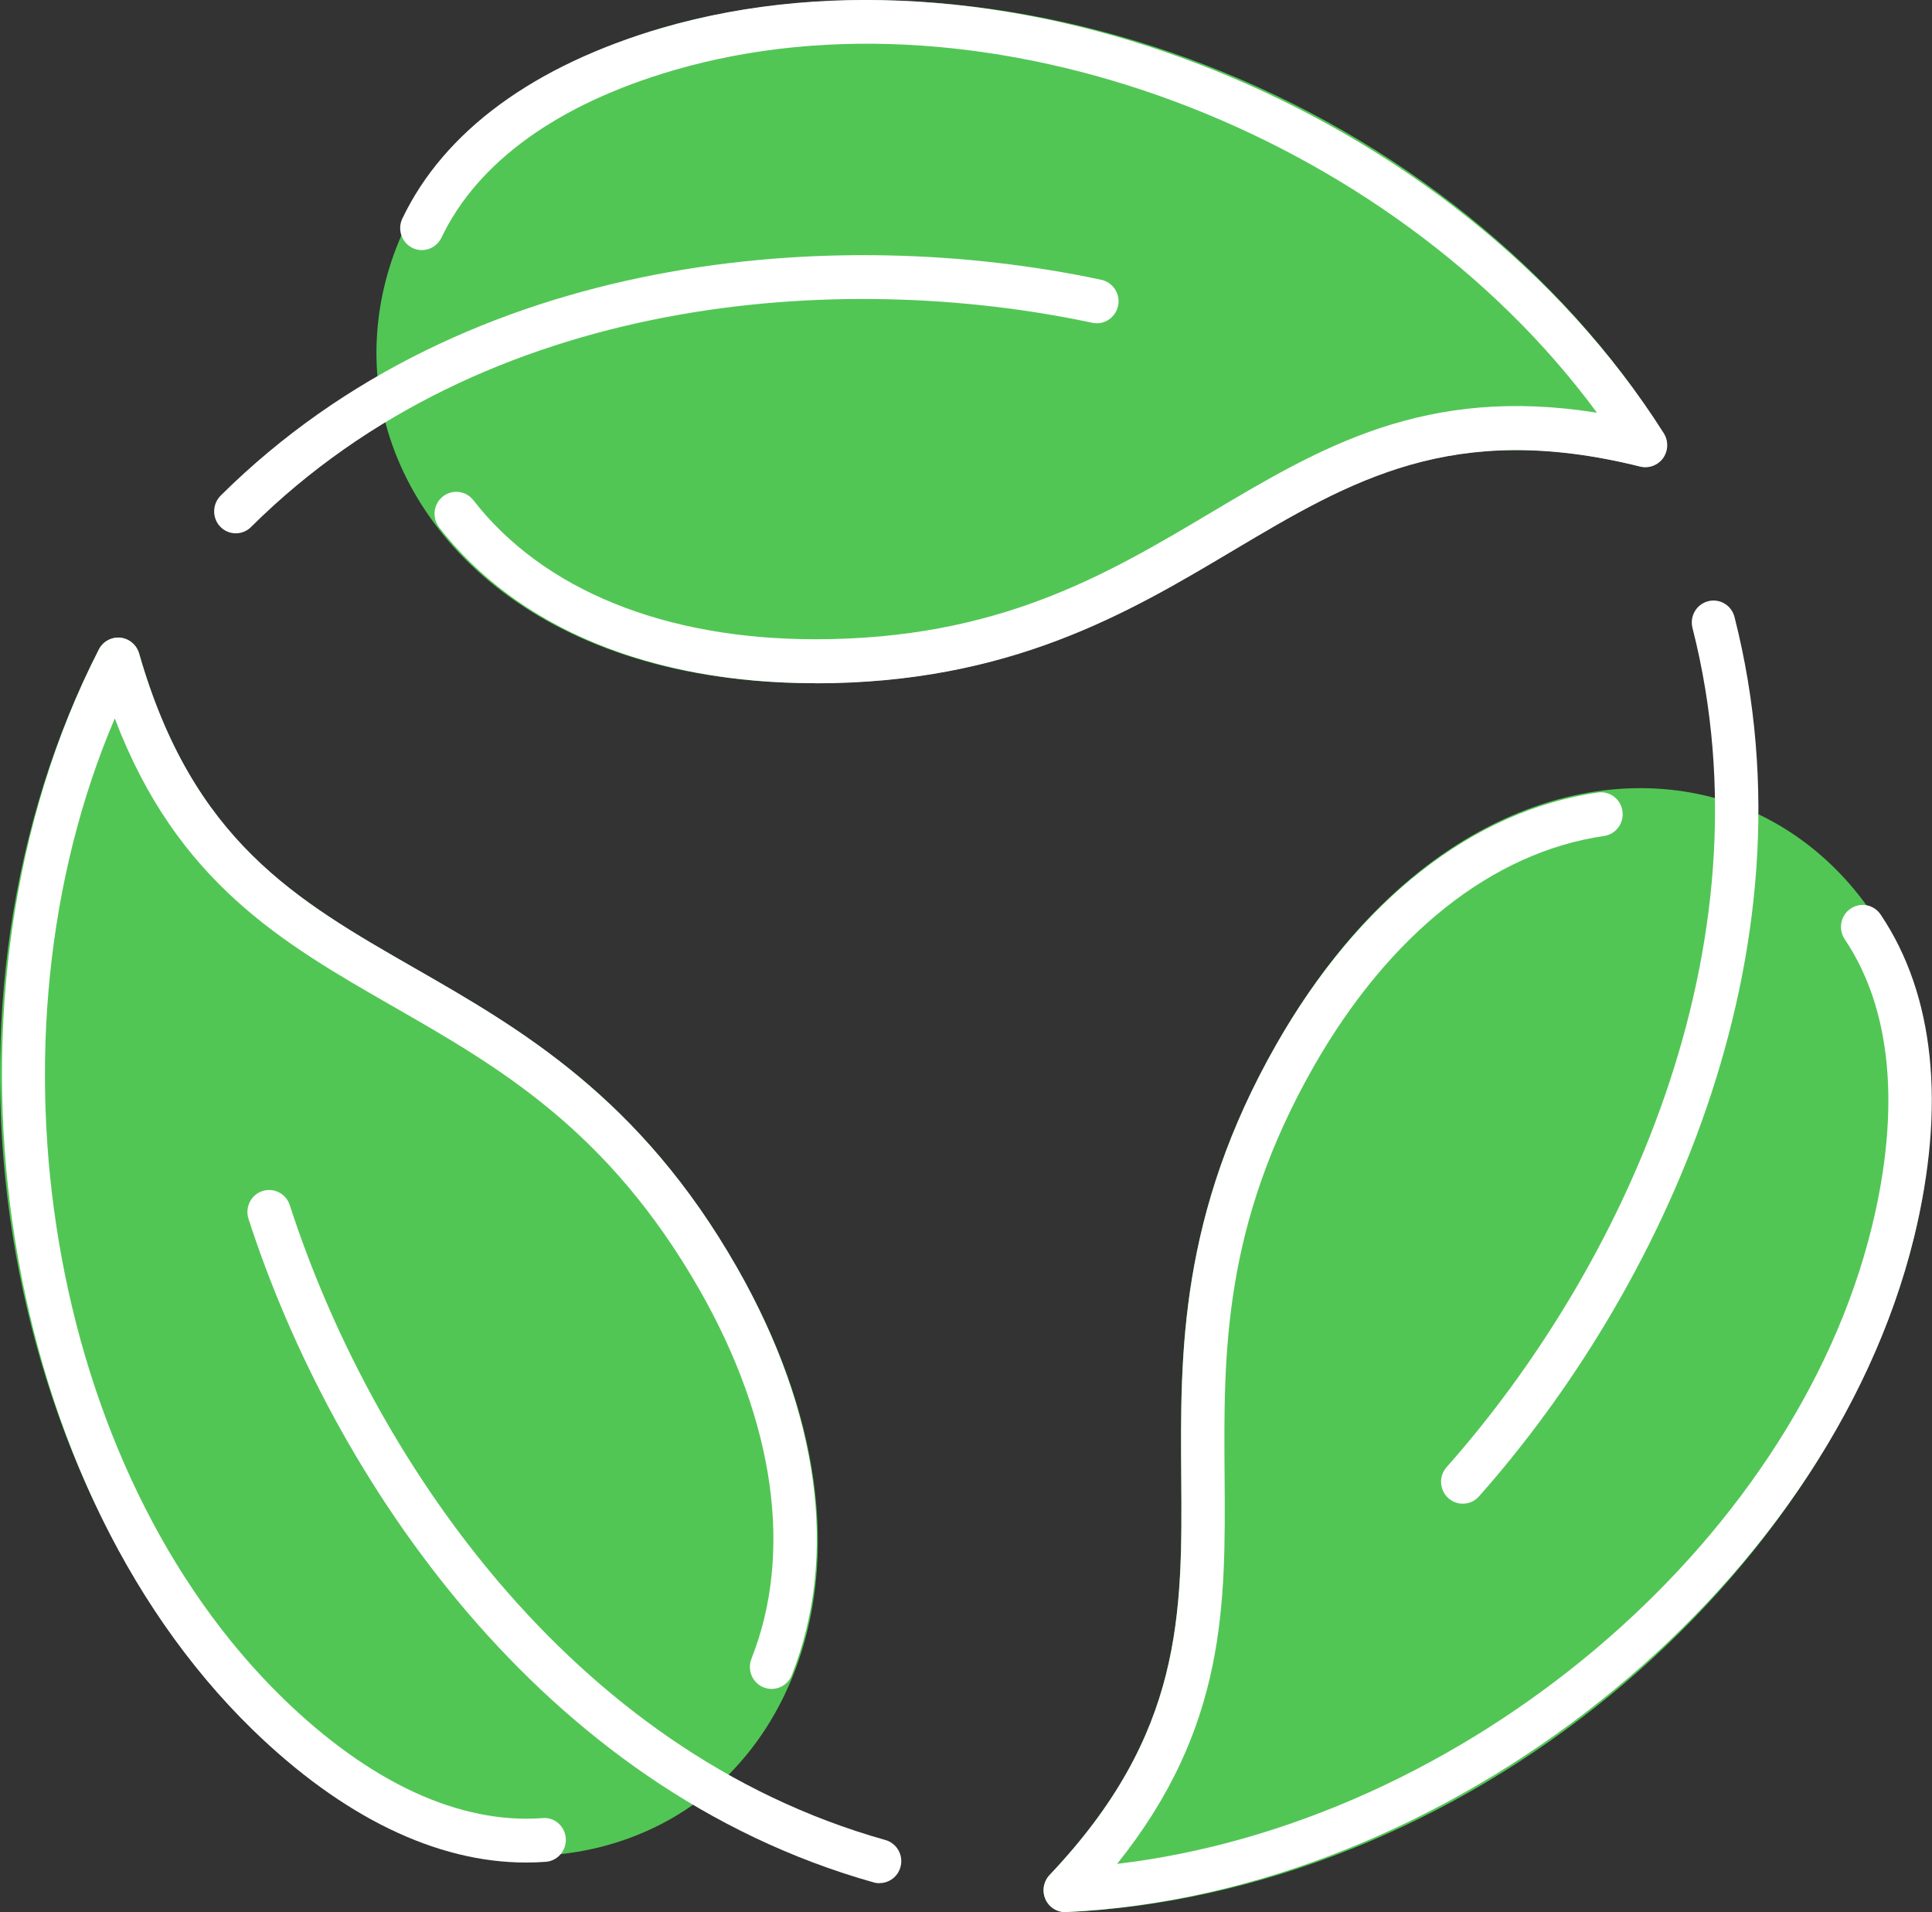 <svg width="97" height="96" viewBox="0 0 97 96" fill="none" xmlns="http://www.w3.org/2000/svg">
<rect x="0" y="0" width="97" height="96" fill="#333333" stroke="none"/>
<g clip-path="url(#clip0_288_3660)">
<path d="M82.606 22.35C64.109 17.742 61.182 33.199 40.93 33.199C16.021 33.199 13.052 8.443 33.532 2.468C49.692 -2.243 71.873 5.397 82.606 22.35Z" fill="#52C655"/>
<path d="M40.932 34.3C27.224 34.3 20.055 26.933 19.033 19.633C18.09 12.892 22.116 4.644 33.227 1.404C41.37 -0.966 51.304 -0.298 60.493 3.252C70.156 6.984 78.335 13.555 83.527 21.754C83.575 21.833 83.618 21.912 83.641 21.997C83.768 22.38 83.678 22.8 83.407 23.097C83.137 23.395 82.734 23.517 82.344 23.419C72.927 21.073 67.812 24.119 61.893 27.638C56.647 30.762 50.697 34.3 40.926 34.3H40.932ZM43.528 2.194C40.199 2.194 36.929 2.626 33.834 3.525C23.979 6.4 20.385 13.53 21.196 19.329C22.02 25.219 27.681 32.099 40.932 32.099C50.108 32.099 55.541 28.866 60.793 25.741C66.31 22.459 71.55 19.347 80.174 20.727C71.821 9.373 57.139 2.194 43.528 2.194Z" fill="#52C655"/>
<path d="M40.931 34.3C32.674 34.3 25.967 31.522 22.049 26.477C21.677 25.997 21.761 25.304 22.235 24.927C22.71 24.55 23.395 24.635 23.768 25.115C27.265 29.613 33.359 32.093 40.937 32.093C50.114 32.093 55.546 28.86 60.799 25.735C66.315 22.453 71.556 19.341 80.179 20.721C69.777 6.595 49.579 -1.064 33.834 3.525C28.011 5.221 23.978 8.133 22.163 11.932C21.899 12.479 21.25 12.71 20.709 12.448C20.168 12.181 19.94 11.524 20.198 10.977C22.29 6.595 26.797 3.282 33.233 1.404C50.654 -3.677 73.214 5.452 83.533 21.754C83.773 22.131 83.761 22.623 83.503 22.994C83.244 23.359 82.781 23.529 82.355 23.426C72.938 21.079 67.824 24.125 61.904 27.644C56.658 30.768 50.709 34.306 40.937 34.306L40.931 34.3Z" fill="white"/>
<path d="M11.839 26.775C11.556 26.775 11.274 26.665 11.064 26.447C10.643 26.015 10.649 25.316 11.076 24.884C23.461 12.588 42.043 11.227 55.294 14.047C55.883 14.175 56.261 14.758 56.135 15.354C56.009 15.949 55.432 16.332 54.843 16.205C42.139 13.5 24.369 14.776 12.602 26.459C12.392 26.671 12.115 26.775 11.839 26.775Z" fill="white"/>
<path d="M5.931 33.114C11.238 51.617 25.931 46.456 36.057 64.199C48.509 86.013 28.798 100.996 13.443 86.044C1.328 74.246 -3.215 50.99 5.931 33.114Z" fill="#52C655"/>
<path d="M26.509 93.168C22.188 93.168 17.32 91.35 12.687 86.834C6.581 80.889 2.194 71.851 0.637 62.029C-0.997 51.696 0.535 41.247 4.964 32.604C4.982 32.567 5 32.531 5.024 32.501C5.259 32.142 5.679 31.953 6.1 32.02C6.521 32.087 6.863 32.391 6.984 32.804C9.682 42.22 14.844 45.18 20.823 48.608C26.118 51.647 32.127 55.087 37.007 63.645C43.864 75.656 41.136 85.612 35.397 90.159C33.047 92.019 29.952 93.174 26.515 93.174L26.509 93.168ZM5.758 36.062C-1.147 52.237 2.392 73.754 14.201 85.254C21.587 92.45 29.495 92.031 34.05 88.427C38.684 84.761 41.743 76.361 35.114 64.752C30.523 56.716 25.042 53.574 19.742 50.535C14.177 47.344 8.889 44.31 5.758 36.068V36.062Z" fill="#52C655"/>
<path d="M26.412 93.508C21.905 93.508 17.181 91.216 12.686 86.84C-0.373 74.124 -3.834 49.793 4.964 32.604C5.168 32.203 5.601 31.972 6.04 32.014C6.484 32.057 6.857 32.373 6.983 32.804C9.681 42.22 14.844 45.18 20.823 48.608C26.117 51.647 32.127 55.087 37.007 63.645C41.135 70.879 42.109 78.142 39.753 84.099C39.531 84.664 38.894 84.938 38.335 84.713C37.776 84.488 37.505 83.844 37.728 83.278C39.831 77.966 38.906 71.383 35.12 64.752C30.528 56.716 25.048 53.574 19.747 50.535C14.182 47.343 8.894 44.31 5.763 36.068C-1.142 52.236 2.398 73.76 14.207 85.26C18.569 89.508 23.083 91.587 27.241 91.277C27.848 91.222 28.365 91.691 28.407 92.292C28.449 92.9 27.998 93.429 27.404 93.471C27.079 93.496 26.748 93.508 26.418 93.508H26.412Z" fill="white"/>
<path d="M44.158 94.547C44.062 94.547 43.966 94.535 43.864 94.505C27.145 89.8 16.688 74.209 12.476 61.19C12.289 60.612 12.602 59.986 13.173 59.798C13.744 59.609 14.363 59.925 14.549 60.503C18.587 72.982 28.557 87.91 44.453 92.377C45.035 92.541 45.372 93.149 45.21 93.733C45.078 94.219 44.639 94.541 44.158 94.541V94.547Z" fill="white"/>
<path d="M53.484 94.894C66.675 80.999 54.909 70.708 65.035 52.96C77.487 31.145 100.173 40.919 95.046 61.846C91.002 78.355 73.364 93.964 53.484 94.894Z" fill="#52C655"/>
<path d="M53.486 96C53.119 96 52.764 95.811 52.56 95.489C52.29 95.058 52.35 94.505 52.692 94.134C59.405 87.059 59.357 81.06 59.303 74.112C59.255 67.955 59.201 60.977 64.086 52.419C70.943 40.408 80.835 37.819 87.59 40.572C93.828 43.119 98.882 50.766 96.099 62.12C94.062 70.441 88.515 78.805 80.883 85.077C72.86 91.672 63.155 95.55 53.546 96C53.522 96 53.498 96 53.48 96H53.486ZM82.247 41.745C77.163 41.745 70.979 44.76 65.979 53.513C61.394 61.548 61.442 67.924 61.49 74.088C61.538 80.561 61.592 86.706 56.094 93.569C73.389 91.526 90.047 77.668 93.99 61.579C96.454 51.507 92.145 44.797 86.778 42.609C85.438 42.062 83.9 41.739 82.241 41.739L82.247 41.745Z" fill="#52C655"/>
<path d="M53.484 96C53.058 96 52.667 95.751 52.493 95.356C52.306 94.942 52.391 94.462 52.697 94.134C59.41 87.059 59.362 81.06 59.308 74.112C59.26 67.955 59.206 60.977 64.091 52.419C68.22 45.186 73.953 40.7 80.227 39.788C80.834 39.703 81.375 40.123 81.459 40.724C81.543 41.326 81.128 41.885 80.533 41.97C74.933 42.785 69.764 46.888 65.972 53.519C61.387 61.555 61.435 67.931 61.483 74.094C61.531 80.567 61.585 86.713 56.087 93.575C73.382 91.532 90.04 77.674 93.983 61.585C95.437 55.634 94.968 50.644 92.618 47.155C92.282 46.651 92.408 45.964 92.907 45.623C93.406 45.277 94.085 45.411 94.421 45.915C97.132 49.939 97.709 55.537 96.098 62.114C91.741 79.911 72.643 95.106 53.526 95.994C53.508 95.994 53.49 95.994 53.478 95.994L53.484 96Z" fill="white"/>
<path d="M73.442 75.492C73.184 75.492 72.926 75.401 72.715 75.212C72.264 74.805 72.228 74.106 72.631 73.656C81.297 63.883 89.091 47.684 84.975 31.528C84.824 30.938 85.173 30.337 85.756 30.185C86.345 30.033 86.934 30.385 87.084 30.975C91.417 47.97 83.298 64.928 74.254 75.127C74.037 75.37 73.743 75.492 73.442 75.492Z" fill="white"/>
</g>
<defs>
<clipPath id="clip0_288_3660">
<rect width="97" height="96" fill="white"/>
</clipPath>
</defs>
</svg>
